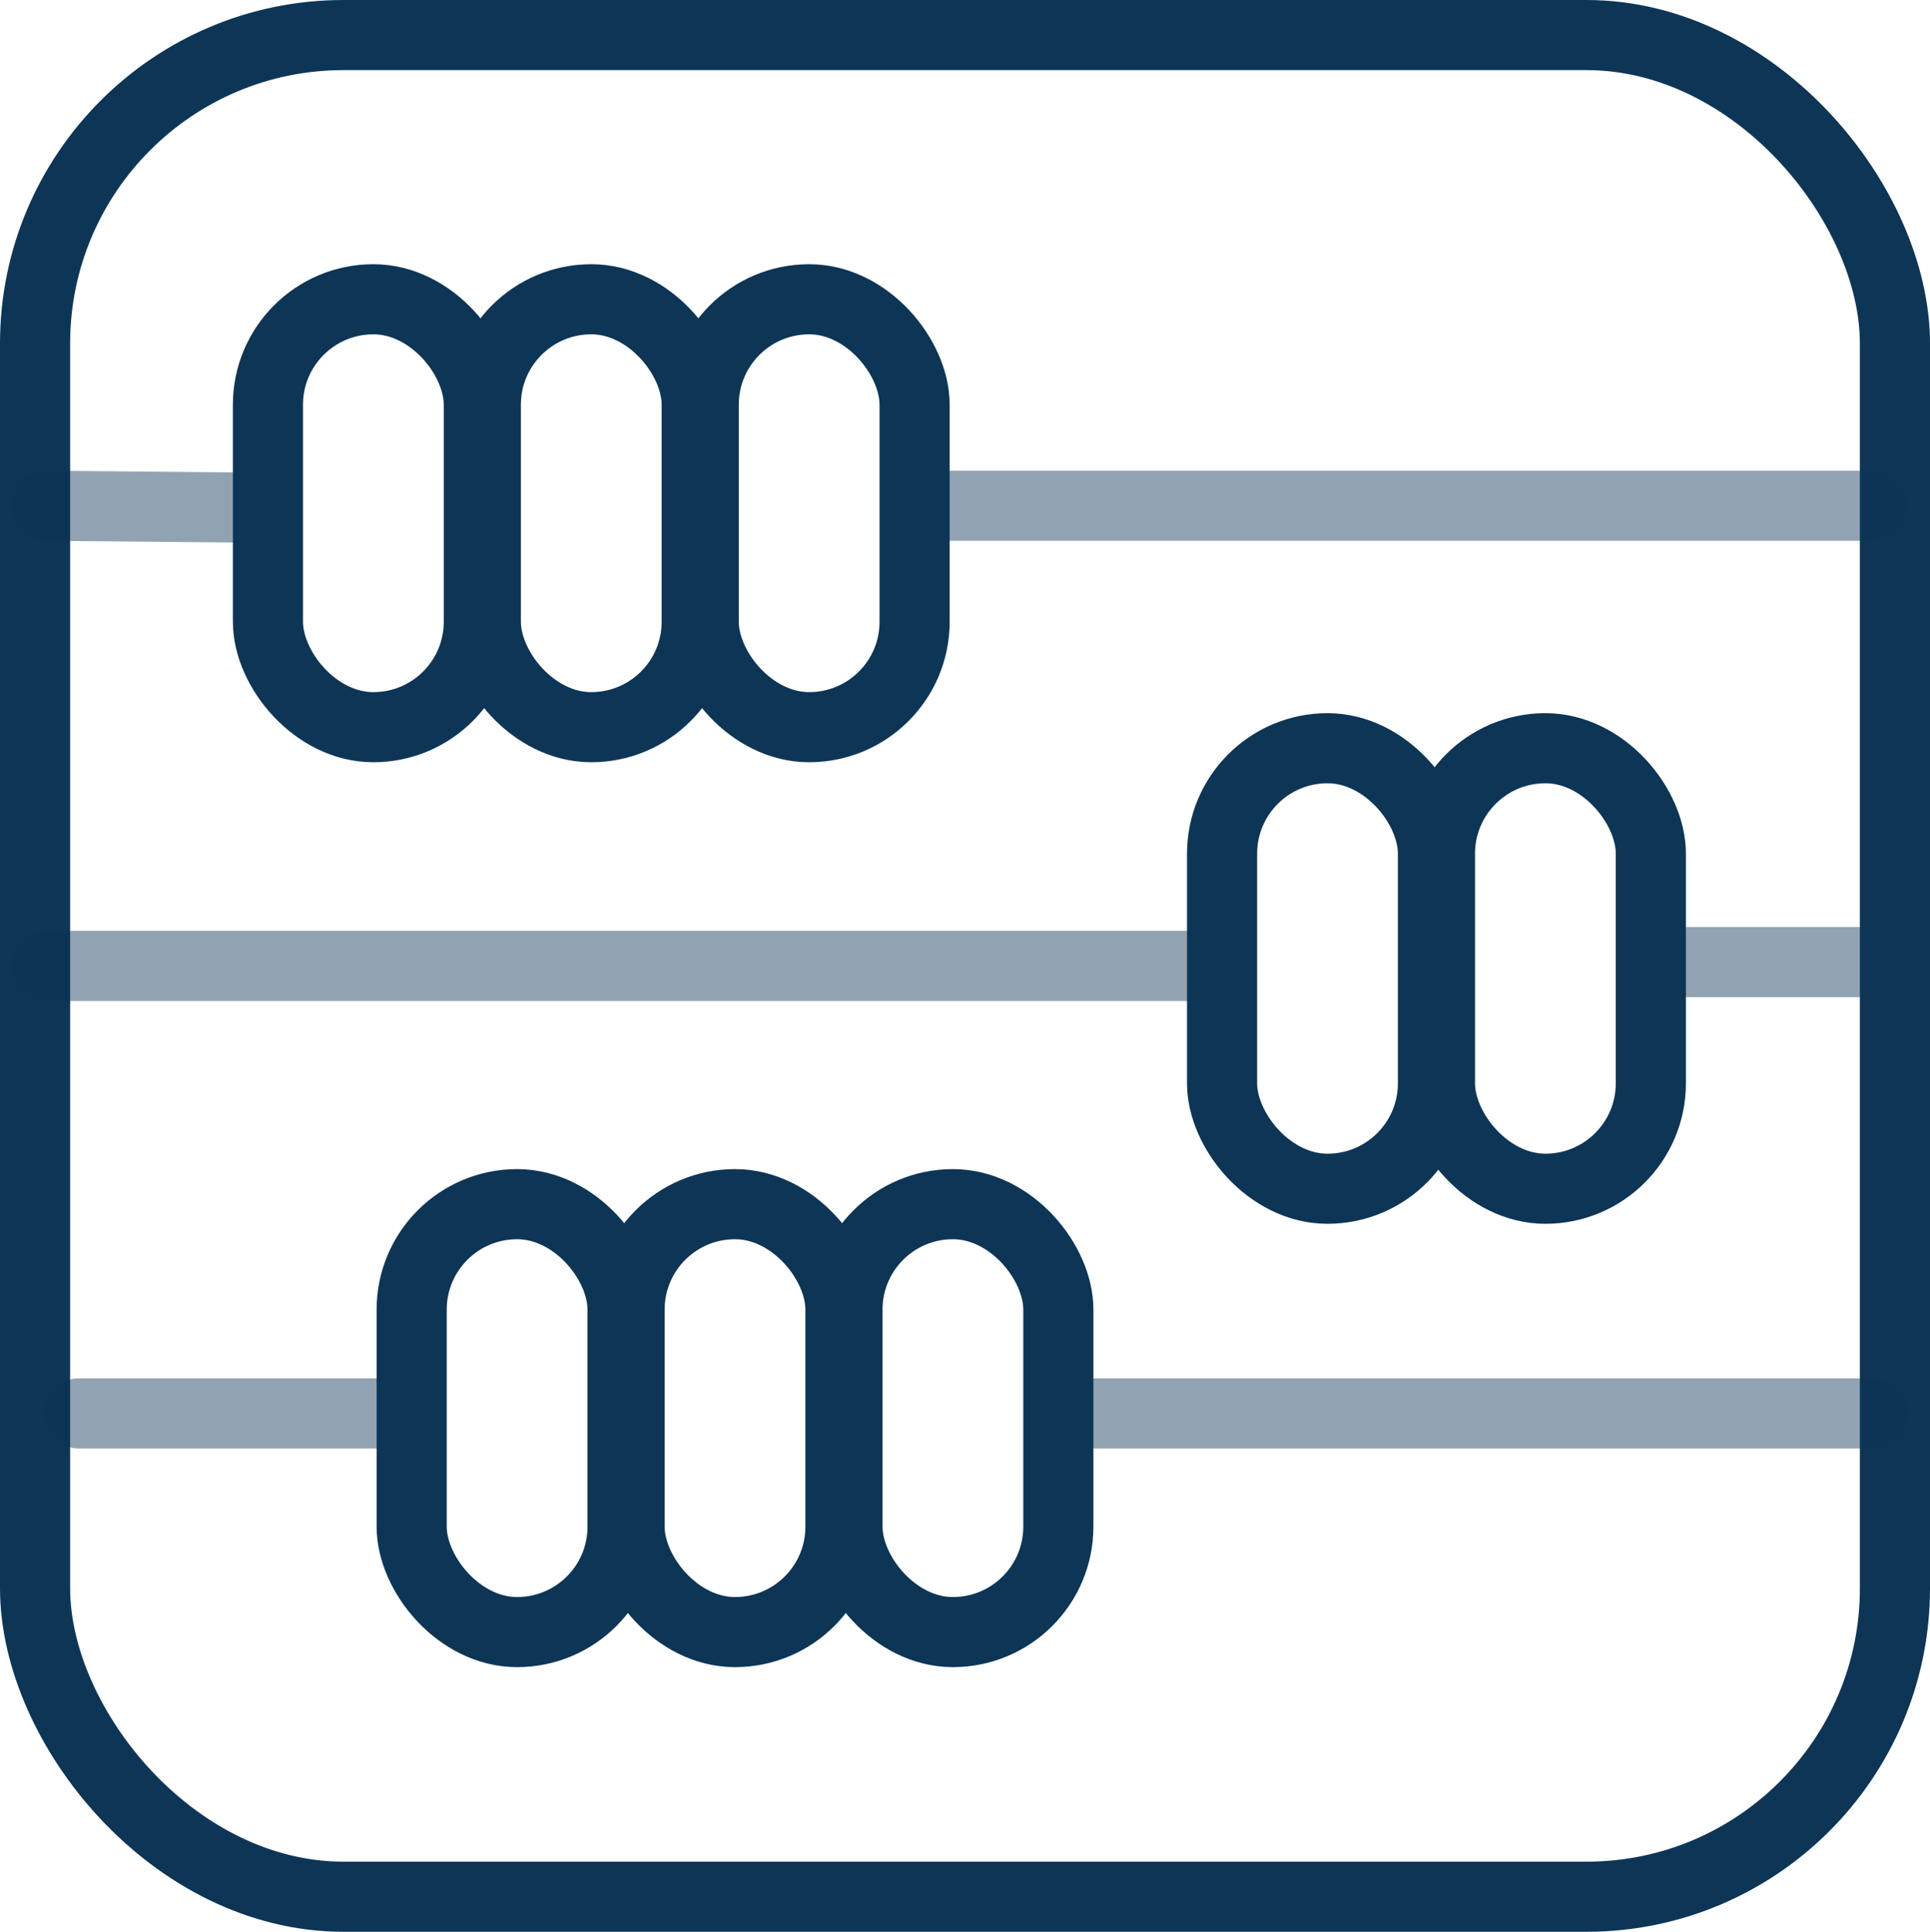 <?xml version="1.0" standalone="no"?><svg xmlns="http://www.w3.org/2000/svg" viewBox="0 0 220.2 220.44"><defs><style>.cls-1,.cls-2{fill:none;stroke:#0d3556;stroke-linecap:round;stroke-linejoin:round;stroke-width:8px;}.cls-1{opacity:0.45;}</style></defs><title>Asset 11</title><g id="Layer_2" data-name="Layer 2"><g id="Layer_1-2" data-name="Layer 1"><line class="cls-1" x1="189.54" y1="109.79" x2="215.45" y2="109.79"/><rect class="cls-2" x="4" y="4" width="212.2" height="212.44" rx="35.2"/><line class="cls-1" x1="106.07" y1="57.71" x2="213.58" y2="57.71"/><line class="cls-1" x1="5.22" y1="57.71" x2="27.93" y2="57.92"/><line class="cls-1" x1="5.22" y1="110.22" x2="138.38" y2="110.22"/><line class="cls-1" x1="123.92" y1="161.29" x2="213.72" y2="161.29"/><line class="cls-1" x1="8.98" y1="161.29" x2="46.74" y2="161.29"/><rect class="cls-2" x="30.57" y="34.15" width="24.06" height="48.83" rx="12.03"/><rect class="cls-2" x="55.43" y="34.15" width="24.06" height="48.83" rx="12.03"/><rect class="cls-2" x="80.29" y="34.15" width="24.06" height="48.83" rx="12.03"/><rect class="cls-2" x="139.43" y="85.38" width="24.06" height="50.27" rx="12.03"/><rect class="cls-2" x="164.29" y="85.38" width="24.06" height="50.27" rx="12.03"/><rect class="cls-2" x="46.97" y="137.41" width="24.06" height="48.83" rx="12.03"/><rect class="cls-2" x="71.83" y="137.41" width="24.06" height="48.83" rx="12.03"/><rect class="cls-2" x="96.69" y="137.41" width="24.06" height="48.83" rx="12.03"/></g></g></svg>